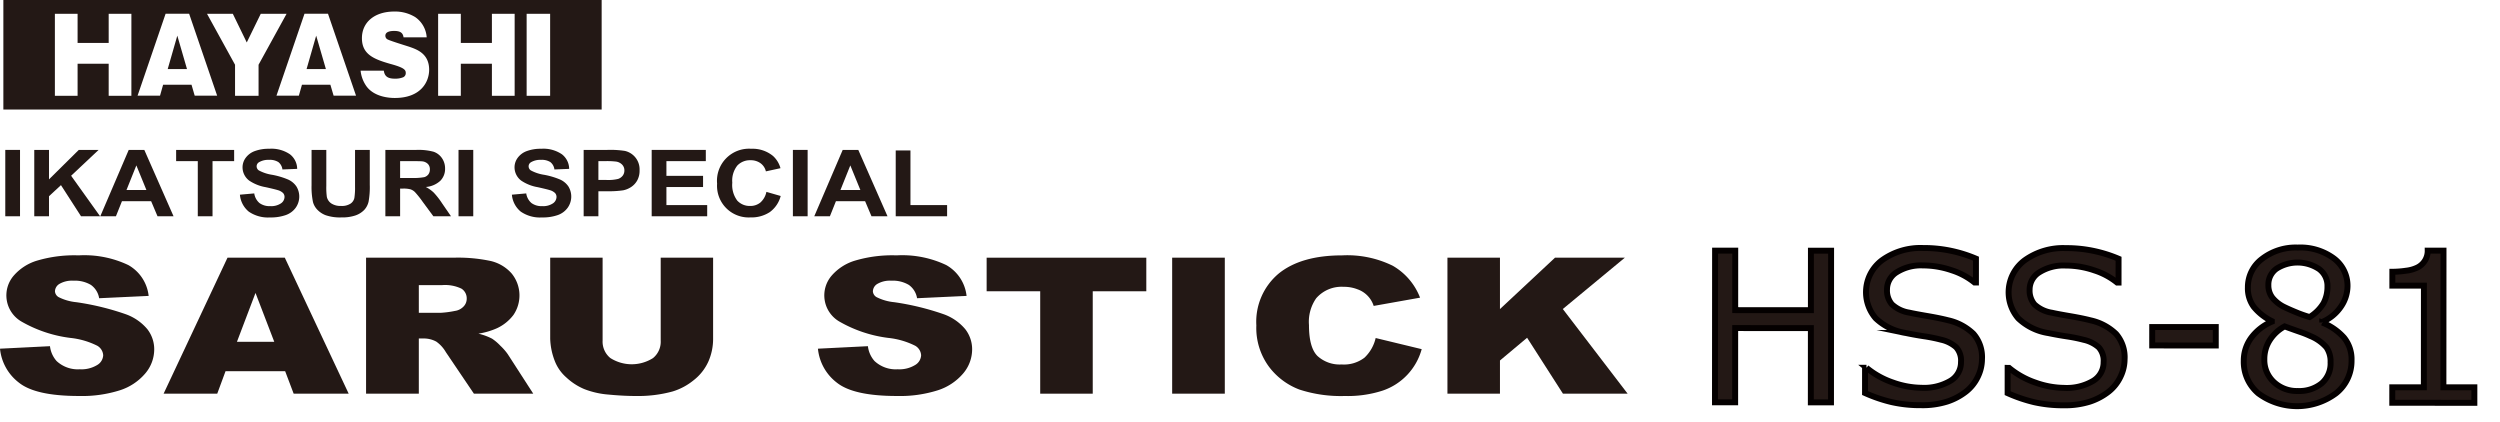 <svg id="レイヤー_1" data-name="レイヤー 1" xmlns="http://www.w3.org/2000/svg" viewBox="0 0 315.995 53.323"><defs><style>.cls-1,.cls-2{fill:#231815;}.cls-2{stroke:#040000;stroke-miterlimit:10;stroke-width:0.75px;}</style></defs><path class="cls-1" d="M0,44.073l6.317-.316a3.416,3.416,0,0,0,.835,1.876,3.926,3.926,0,0,0,2.931,1.043,3.819,3.819,0,0,0,2.191-.533,1.511,1.511,0,0,0,.769-1.237,1.485,1.485,0,0,0-.733-1.196,9.843,9.843,0,0,0-3.4-.997A16.473,16.473,0,0,1,2.682,40.626a3.82,3.82,0,0,1-.916-5.821A6.295,6.295,0,0,1,4.653,32.952a16.544,16.544,0,0,1,5.283-.674A12.962,12.962,0,0,1,16.217,33.503a5.108,5.108,0,0,1,2.572,3.899l-6.258.293a2.557,2.557,0,0,0-1.048-1.688,3.972,3.972,0,0,0-2.206-.528,3.151,3.151,0,0,0-1.744.393,1.136,1.136,0,0,0-.586.955.914.914,0,0,0,.484.739,6.322,6.322,0,0,0,2.228.633,33.17,33.17,0,0,1,6.236,1.518,6.328,6.328,0,0,1,2.741,1.905,4.124,4.124,0,0,1,.857,2.544,4.707,4.707,0,0,1-1.143,3.049,7.016,7.016,0,0,1-3.195,2.116,15.801,15.801,0,0,1-5.174.721q-5.482,0-7.592-1.688A6.15,6.15,0,0,1,0,44.073Z"/><path class="cls-1" d="M36.044,46.922H28.506l-1.047,2.837H20.68l8.076-17.189h7.242l8.074,17.189H37.118Zm-1.377-3.717-2.372-6.179-2.347,6.179Z"/><path class="cls-1" d="M46.27,49.76V32.571H57.335a19.915,19.915,0,0,1,4.705.422,5.068,5.068,0,0,1,2.623,1.565,4.382,4.382,0,0,1,.234,5.253,5.513,5.513,0,0,1-2.097,1.683,9.365,9.365,0,0,1-2.332.68,7.481,7.481,0,0,1,1.728.634,6.121,6.121,0,0,1,1.062.904,6.923,6.923,0,0,1,.93,1.068l3.215,4.981H59.902L56.353,44.507a4.219,4.219,0,0,0-1.202-1.325,3.296,3.296,0,0,0-1.627-.399h-.586v6.976Zm6.669-10.224h2.799a12.268,12.268,0,0,0,1.759-.235,1.854,1.854,0,0,0,1.077-.539,1.396,1.396,0,0,0,.418-.997,1.449,1.449,0,0,0-.66-1.278,4.788,4.788,0,0,0-2.477-.446H52.938Z"/><path class="cls-1" d="M83.511,32.571h6.624V42.812a7.081,7.081,0,0,1-.594,2.877,6.221,6.221,0,0,1-1.861,2.367,7.772,7.772,0,0,1-2.66,1.423,16.469,16.469,0,0,1-4.646.574q-1.568,0-3.422-.176a10.708,10.708,0,0,1-3.1-.697,7.687,7.687,0,0,1-2.279-1.482A5.286,5.286,0,0,1,70.159,45.718a8.419,8.419,0,0,1-.615-2.906V32.571H76.168V43.055a2.672,2.672,0,0,0,.975,2.197,5.027,5.027,0,0,0,5.394.011,2.665,2.665,0,0,0,.975-2.208Z"/><path class="cls-1" d="M103.385,44.073l6.317-.316a3.418,3.418,0,0,0,.835,1.876,3.926,3.926,0,0,0,2.931,1.043,3.82,3.82,0,0,0,2.191-.533,1.51,1.51,0,0,0,.769-1.237,1.485,1.485,0,0,0-.733-1.196,9.843,9.843,0,0,0-3.4-.997,16.473,16.473,0,0,1-6.229-2.087,3.821,3.821,0,0,1-.916-5.821,6.296,6.296,0,0,1,2.887-1.853,16.545,16.545,0,0,1,5.283-.674,12.963,12.963,0,0,1,6.281,1.225,5.109,5.109,0,0,1,2.572,3.899l-6.258.293a2.556,2.556,0,0,0-1.048-1.688,3.971,3.971,0,0,0-2.206-.528,3.151,3.151,0,0,0-1.744.393,1.136,1.136,0,0,0-.586.955.914.914,0,0,0,.483.739,6.324,6.324,0,0,0,2.228.633,33.173,33.173,0,0,1,6.236,1.518,6.329,6.329,0,0,1,2.741,1.905,4.125,4.125,0,0,1,.857,2.544,4.707,4.707,0,0,1-1.143,3.049,7.017,7.017,0,0,1-3.195,2.116,15.803,15.803,0,0,1-5.174.721q-5.482,0-7.592-1.688A6.151,6.151,0,0,1,103.385,44.073Z"/><path class="cls-1" d="M124.709,32.571h20.182v4.245h-6.771V49.76H131.48V36.815h-6.771Z"/><path class="cls-1" d="M148.159,32.571H154.813V49.76h-6.654Z"/><path class="cls-1" d="M173.881,42.725l5.818,1.407a7.653,7.653,0,0,1-4.976,5.253,14.316,14.316,0,0,1-4.756.668,16.891,16.891,0,0,1-5.723-.814,8.618,8.618,0,0,1-3.833-2.865,8.238,8.238,0,0,1-1.612-5.249,7.941,7.941,0,0,1,2.836-6.556q2.836-2.291,8.024-2.291a13.033,13.033,0,0,1,6.383,1.313,7.956,7.956,0,0,1,3.451,4.033l-5.862,1.044a3.284,3.284,0,0,0-2.008-2.087,4.738,4.738,0,0,0-1.803-.328,4.234,4.234,0,0,0-3.459,1.452,5.19,5.19,0,0,0-.909,3.384q0,2.857,1.084,3.917a4.177,4.177,0,0,0,3.049,1.06,4.249,4.249,0,0,0,2.88-.856A4.912,4.912,0,0,0,173.881,42.725Z"/><path class="cls-1" d="M182.953,32.571H189.592V39.066l6.955-6.495h8.83l-7.84,6.488,8.192,10.701h-8.176l-4.53-7.069L189.592,45.565v4.194h-6.639Z"/><path class="cls-1" d="M.668,27.336V18.948H2.531v8.388Z"/><path class="cls-1" d="M4.331,27.336V18.948H6.194v3.725l3.764-3.725h2.505L8.989,22.215l3.663,5.121H10.242L7.706,23.4,6.194,24.802v2.535Z"/><path class="cls-1" d="M21.936,27.336H19.909l-.806-1.905H15.415l-.762,1.905H12.677L16.271,18.948h1.97Zm-3.43-3.319-1.271-3.112-1.247,3.112Z"/><path class="cls-1" d="M25,27.336V20.367H22.263V18.948h7.332v1.419H26.863v6.97Z"/><path class="cls-1" d="M30.325,24.607l1.812-.16a1.957,1.957,0,0,0,.664,1.219,2.144,2.144,0,0,0,1.35.389,2.223,2.223,0,0,0,1.356-.347,1.002,1.002,0,0,0,.457-.809.722.722,0,0,0-.192-.506,1.574,1.574,0,0,0-.671-.364q-.327-.103-1.491-.366a5.324,5.324,0,0,1-2.103-.83,2.104,2.104,0,0,1-.85-1.688,2.02,2.02,0,0,1,.4-1.199,2.469,2.469,0,0,1,1.151-.85,5.038,5.038,0,0,1,1.816-.292,4.169,4.169,0,0,1,2.615.692,2.359,2.359,0,0,1,.923,1.848l-1.863.074a1.404,1.404,0,0,0-.513-.93,2.023,2.023,0,0,0-1.181-.283,2.292,2.292,0,0,0-1.271.303.596.596,0,0,0-.296.521.623.623,0,0,0,.277.509,5.19,5.19,0,0,0,1.712.561,9.684,9.684,0,0,1,2.011.604,2.517,2.517,0,0,1,1.02.853,2.436,2.436,0,0,1-.072,2.686,2.602,2.602,0,0,1-1.246.936,5.7,5.7,0,0,1-2.008.306,4.278,4.278,0,0,1-2.688-.735A3.099,3.099,0,0,1,30.325,24.607Z"/><path class="cls-1" d="M39.382,18.948h1.863V23.491a8.569,8.569,0,0,0,.069,1.402,1.349,1.349,0,0,0,.57.826,2.128,2.128,0,0,0,1.23.312,2.017,2.017,0,0,0,1.196-.294,1.152,1.152,0,0,0,.484-.724,8.585,8.585,0,0,0,.082-1.425V18.948h1.863v4.406a10.294,10.294,0,0,1-.151,2.134,2.283,2.283,0,0,1-.557,1.053,2.819,2.819,0,0,1-1.086.684,5.155,5.155,0,0,1-1.775.255,5.56,5.56,0,0,1-2.005-.278,2.859,2.859,0,0,1-1.079-.721,2.232,2.232,0,0,1-.523-.93,9.283,9.283,0,0,1-.183-2.128Z"/><path class="cls-1" d="M48.71,27.336V18.948h3.921a7.37,7.37,0,0,1,2.15.226,2.093,2.093,0,0,1,1.073.804,2.256,2.256,0,0,1,.403,1.322,2.121,2.121,0,0,1-.611,1.56,3.055,3.055,0,0,1-1.825.775,4.342,4.342,0,0,1,.998.704,9.698,9.698,0,0,1,1.061,1.362l1.126,1.637H54.778l-1.347-1.825a11.985,11.985,0,0,0-.982-1.233,1.45,1.45,0,0,0-.56-.349,3.352,3.352,0,0,0-.938-.095h-.377v3.502Zm1.863-4.841h1.378a7.815,7.815,0,0,0,1.674-.103.996.996,0,0,0,.522-.354,1.019,1.019,0,0,0,.189-.63.948.948,0,0,0-.249-.683,1.178,1.178,0,0,0-.702-.329q-.228-.029-1.36-.029H50.573Z"/><path class="cls-1" d="M57.956,27.336V18.948h1.863v8.388Z"/><path class="cls-1" d="M64.703,24.607l1.812-.16a1.957,1.957,0,0,0,.664,1.219,2.144,2.144,0,0,0,1.35.389,2.223,2.223,0,0,0,1.356-.347,1.002,1.002,0,0,0,.457-.809.722.722,0,0,0-.192-.506A1.574,1.574,0,0,0,69.48,24.029q-.327-.103-1.491-.366a5.324,5.324,0,0,1-2.103-.83,2.104,2.104,0,0,1-.85-1.688,2.02,2.02,0,0,1,.4-1.199,2.469,2.469,0,0,1,1.151-.85,5.038,5.038,0,0,1,1.816-.292,4.169,4.169,0,0,1,2.615.692,2.359,2.359,0,0,1,.923,1.848l-1.863.074a1.404,1.404,0,0,0-.513-.93,2.023,2.023,0,0,0-1.181-.283,2.292,2.292,0,0,0-1.271.303.596.596,0,0,0-.296.521.623.623,0,0,0,.277.509,5.19,5.19,0,0,0,1.712.561,9.684,9.684,0,0,1,2.011.604,2.517,2.517,0,0,1,1.02.853,2.436,2.436,0,0,1-.072,2.686,2.602,2.602,0,0,1-1.246.936,5.7,5.7,0,0,1-2.008.306,4.278,4.278,0,0,1-2.688-.735A3.099,3.099,0,0,1,64.703,24.607Z"/><path class="cls-1" d="M73.773,27.336V18.948H76.762a11.99,11.99,0,0,1,2.216.126,2.391,2.391,0,0,1,1.863,2.455,2.533,2.533,0,0,1-.309,1.299,2.378,2.378,0,0,1-.783.826,2.839,2.839,0,0,1-.966.398,11.684,11.684,0,0,1-1.932.12h-1.215v3.164Zm1.863-6.97v2.381h1.019a5.278,5.278,0,0,0,1.473-.132,1.216,1.216,0,0,0,.582-.412,1.056,1.056,0,0,0,.21-.652,1.025,1.025,0,0,0-.296-.755,1.324,1.324,0,0,0-.749-.372,9.753,9.753,0,0,0-1.341-.058Z"/><path class="cls-1" d="M82.371,27.336V18.948h6.842v1.419H84.234v1.86h4.632v1.413h-4.632v2.283h5.154v1.413Z"/><path class="cls-1" d="M96.872,24.252l1.806.521a3.656,3.656,0,0,1-1.381,2.039,4.224,4.224,0,0,1-2.452.667,3.994,3.994,0,0,1-4.205-4.263,4.054,4.054,0,0,1,4.318-4.412,4.07,4.07,0,0,1,2.75.91,3.252,3.252,0,0,1,.944,1.545l-1.845.401a1.759,1.759,0,0,0-.682-1.03,2.089,2.089,0,0,0-1.262-.377,2.196,2.196,0,0,0-1.664.669,3.07,3.07,0,0,0-.639,2.169,3.284,3.284,0,0,0,.629,2.266,2.136,2.136,0,0,0,1.637.675,1.981,1.981,0,0,0,1.278-.429A2.432,2.432,0,0,0,96.872,24.252Z"/><path class="cls-1" d="M100.22,27.336V18.948h1.863v8.388Z"/><path class="cls-1" d="M112.179,27.336h-2.026l-.806-1.905h-3.688l-.762,1.905h-1.976l3.594-8.388h1.97Zm-3.43-3.319-1.271-3.112-1.247,3.112Z"/><path class="cls-1" d="M113.217,27.336V19.017h1.863v6.906h4.632v1.413Z"/><polygon class="cls-1" points="21.198 8.729 23.636 8.729 22.412 4.506 21.198 8.729"/><polygon class="cls-1" points="38.751 8.729 41.193 8.729 39.965 4.506 38.751 8.729"/><path class="cls-1" d="M.425,0V13.842H76.048V0Zm16.182,12.108H13.737V8.06H9.807V12.108H6.937V1.747H9.807V5.427h3.93V1.747h2.871Zm8.002-.016-.401-1.379H20.616L20.228,12.092H17.389l3.543-10.358h2.973l3.542,10.358Zm8.073.016H29.709V8.184L26.168,1.747h3.262l1.76,3.62,1.767-3.62h3.264L32.682,8.184Zm9.485-.016-.407-1.379h-3.594L37.775,12.092H34.945l3.543-10.358h2.969L45.001,12.092Zm7.724.292c-.618,0-2.73-.102-3.692-1.658a4.119,4.119,0,0,1-.62-1.797H48.513c.103.783.582,1.014,1.406,1.014a2.631,2.631,0,0,0,1.044-.178.563.563,0,0,0,.324-.542c0-.393-.203-.67-1.915-1.137-2.153-.609-3.625-1.228-3.625-3.262,0-2,1.58-3.366,4.098-3.366A4.865,4.865,0,0,1,52.473,2.155a3.368,3.368,0,0,1,1.46,2.567H51.006c-.08-.656-.533-.812-1.201-.812-.404,0-1.096.074-1.096.604a.52.52,0,0,0,.346.498c.356.177,2.243.757,2.672.897.982.341,2.517.872,2.517,2.909C54.243,10.309,53.238,12.384,49.892,12.384ZM65.051,12.108H62.176V8.06H58.247V12.108h-2.869V1.747h2.869V5.427h3.929V1.747h2.875Zm4.485,0H66.566V1.747h2.97Z"/><path class="cls-2" d="M231.434,50.86l-2.549-.001.006-9.386-9.566-.007-.006,9.386-2.549-.002.013-19.172,2.549.002-.005,7.52,9.566.007.005-7.52,2.549.001Z"/><path class="cls-2" d="M250.519,45.402a5.103,5.103,0,0,1-.523,2.214A5.28,5.28,0,0,1,248.534,49.469a7.798,7.798,0,0,1-2.402,1.285,10.36,10.36,0,0,1-3.303.462,16.407,16.407,0,0,1-3.727-.39,18.918,18.918,0,0,1-3.367-1.147l.002-3.193h.181a10.591,10.591,0,0,0,3.359,1.869,11.021,11.021,0,0,0,3.579.659,6.557,6.557,0,0,0,3.69-.886,2.731,2.731,0,0,0,1.321-2.368,2.515,2.515,0,0,0-.623-1.88,4.253,4.253,0,0,0-1.898-.942,19.309,19.309,0,0,0-2.092-.426q-1.127-.168-2.389-.427a7.07,7.07,0,0,1-3.777-1.85,5.047,5.047,0,0,1,.81-7.352,8.318,8.318,0,0,1,5.164-1.535,16.651,16.651,0,0,1,3.708.389,16.995,16.995,0,0,1,2.987.956l-.002,3.013-.18-.001a8.883,8.883,0,0,0-2.877-1.541,11.215,11.215,0,0,0-3.649-.613,5.732,5.732,0,0,0-3.291.847,2.56,2.56,0,0,0-1.244,2.189,2.695,2.695,0,0,0,.616,1.879A4.186,4.186,0,0,0,241.305,39.511q.824.182,2.343.439,1.519.259,2.575.529A6.683,6.683,0,0,1,249.44,42.195,4.488,4.488,0,0,1,250.519,45.402Z"/><path class="cls-2" d="M268.544,45.414a5.103,5.103,0,0,1-.523,2.214,5.28,5.28,0,0,1-1.462,1.854,7.819,7.819,0,0,1-2.402,1.285,10.361,10.361,0,0,1-3.303.461,16.41,16.41,0,0,1-3.727-.389,18.847,18.847,0,0,1-3.367-1.148l.002-3.193.181.001a10.591,10.591,0,0,0,3.359,1.869,10.993,10.993,0,0,0,3.579.658,6.558,6.558,0,0,0,3.69-.885,2.731,2.731,0,0,0,1.321-2.368,2.515,2.515,0,0,0-.623-1.88,4.253,4.253,0,0,0-1.898-.942,19.307,19.307,0,0,0-2.092-.426q-1.127-.168-2.389-.427a7.064,7.064,0,0,1-3.777-1.851,5.046,5.046,0,0,1,.81-7.351,8.318,8.318,0,0,1,5.164-1.535,16.595,16.595,0,0,1,3.708.389,17.078,17.078,0,0,1,2.987.955l-.002,3.013h-.18a8.882,8.882,0,0,0-2.877-1.541,11.163,11.163,0,0,0-3.649-.613,5.732,5.732,0,0,0-3.291.847,2.558,2.558,0,0,0-1.244,2.188,2.698,2.698,0,0,0,.616,1.88,4.178,4.178,0,0,0,2.176,1.044q.824.183,2.343.44,1.519.259,2.575.529a6.683,6.683,0,0,1,3.218,1.715A4.488,4.488,0,0,1,268.544,45.414Z"/><path class="cls-2" d="M280.069,43.671l-8.035-.006.001-2.331,8.035.006Z"/><path class="cls-2" d="M297.23,45.562a5.203,5.203,0,0,1-1.94,4.133,8.243,8.243,0,0,1-9.837.031,5.218,5.218,0,0,1-1.845-4.121,4.852,4.852,0,0,1,.929-2.891,6.322,6.322,0,0,1,2.615-2.052v-.077a6.847,6.847,0,0,1-2.284-1.804,3.94,3.94,0,0,1-.739-2.447,4.46,4.46,0,0,1,1.78-3.604,6.945,6.945,0,0,1,4.52-1.439,7.1,7.1,0,0,1,4.583,1.382,4.306,4.306,0,0,1,1.71,3.503,4.66,4.66,0,0,1-.813,2.555,5.375,5.375,0,0,1-2.383,1.963v.077A7.253,7.253,0,0,1,296.28,42.678,4.324,4.324,0,0,1,297.23,45.562Zm-2.652.243a3.151,3.151,0,0,0-.52-1.899,5.405,5.405,0,0,0-2.04-1.437,12.848,12.848,0,0,0-1.326-.528q-.721-.246-1.918-.685a5.074,5.074,0,0,0-1.861,1.711,4.398,4.398,0,0,0-.704,2.445,3.785,3.785,0,0,0,1.196,2.873,4.246,4.246,0,0,0,3.038,1.136,4.471,4.471,0,0,0,3.007-.964A3.311,3.311,0,0,0,294.578,45.805Zm-.392-9.605a2.631,2.631,0,0,0-1.061-2.196,4.928,4.928,0,0,0-5.369-.048,2.466,2.466,0,0,0-1.038,2.085,2.546,2.546,0,0,0,.521,1.604,4.469,4.469,0,0,0,1.576,1.204q.476.234,1.371.606a16.13,16.13,0,0,0,1.744.62,5.207,5.207,0,0,0,1.766-1.763A4.42,4.42,0,0,0,294.186,36.2Z"/><path class="cls-2" d="M312.755,50.916l-10.377-.007.001-1.957,3.991.003.009-12.85-3.991-.003.001-1.751a11.973,11.973,0,0,0,1.738-.135,4.355,4.355,0,0,0,1.404-.392,2.358,2.358,0,0,0,1.327-2.148l1.996.002-.012,17.278,3.914.002Z"/></svg>